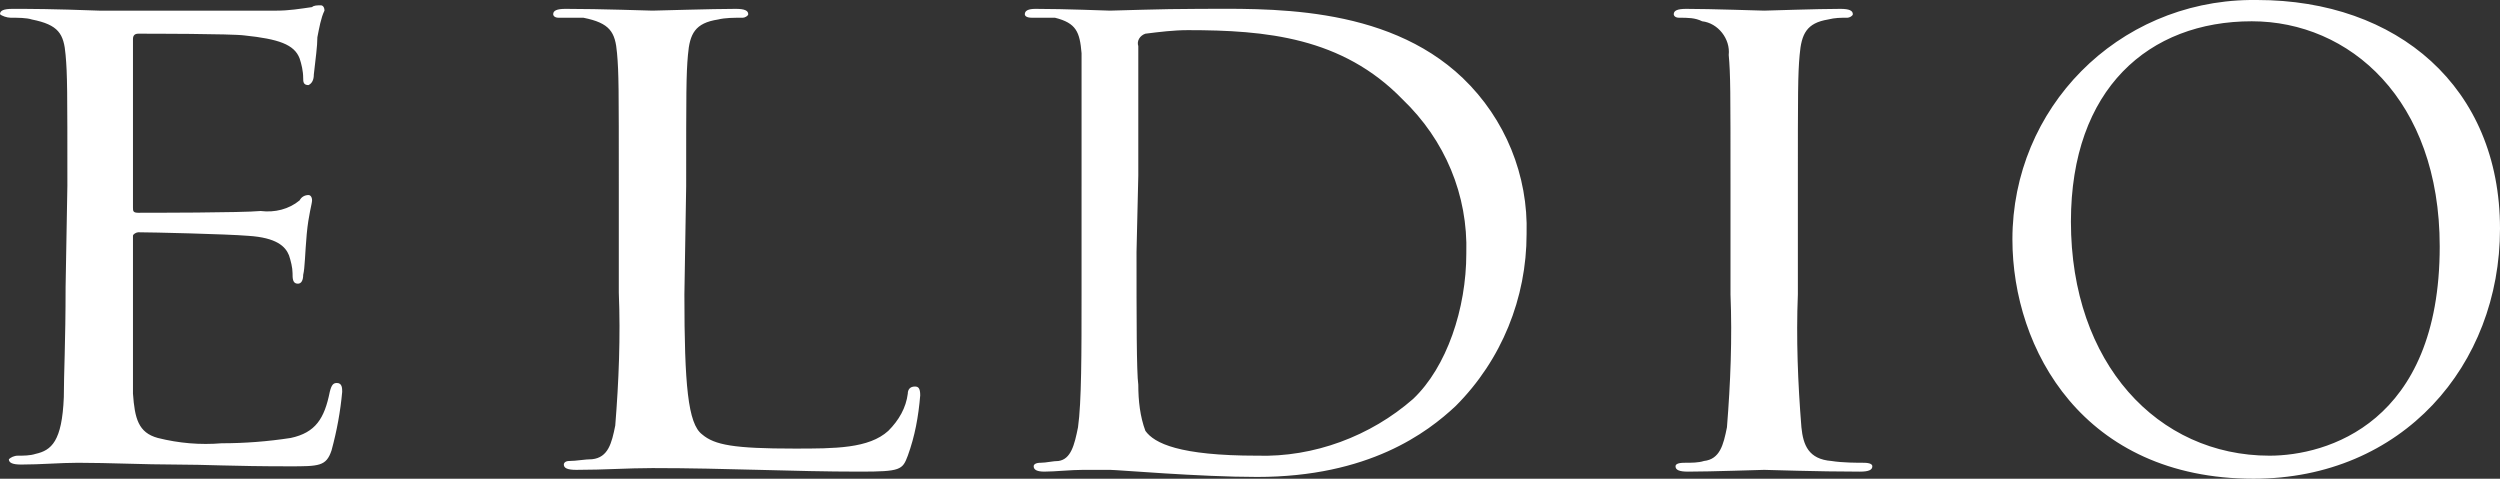 <svg xmlns="http://www.w3.org/2000/svg" xml:space="preserve" style="enable-background:new 0 0 141 27" viewBox="0 0 141 27"><rect x="0" y="0" width="141" height="27" fill="#333333" stroke="none"/><path d="M3.8 10.5c0-5.4 0-6.3-.1-7.4-.1-1.2-.4-1.7-1.9-2C1.5 1 1 1 .6 1 .4 1 .1.9 0 .8 0 .6.2.5.7.5c1 0 2.2 0 4.9.1h10c.7 0 1.3-.1 2-.2.1-.1.3-.1.5-.1.1 0 .2.1.2.3-.2.4-.3 1-.4 1.5 0 .5-.1 1.2-.2 2.1 0 .3-.1.5-.3.6-.3 0-.3-.2-.3-.4 0-.4-.1-.8-.2-1.1-.3-.8-1.2-1.1-3.1-1.3-.7-.1-5.5-.1-6-.1-.2 0-.3.1-.3.3v9.5c0 .2 0 .3.3.3.6 0 5.9 0 6.9-.1.8.1 1.6-.1 2.2-.6.1-.2.3-.3.5-.3.1 0 .2.1.2.3s-.2.8-.3 1.9c-.1 1.1-.1 1.9-.2 2.3 0 .3-.1.5-.3.5-.3 0-.3-.3-.3-.6s-.1-.7-.2-1c-.2-.5-.7-1-2.3-1.1-1.2-.1-5.5-.2-6.2-.2-.1 0-.3.1-.3.2v8.9c.1 1.4.3 2.2 1.4 2.5 1.2.3 2.4.4 3.6.3 1.3 0 2.6-.1 3.9-.3 1.4-.3 1.9-1.1 2.2-2.6.1-.4.2-.5.4-.5.3 0 .3.3.3.5-.1 1.1-.3 2.2-.6 3.3-.3.9-.7.9-2.4.9-3.2 0-4.7-.1-6.4-.1-1.7 0-3.8-.1-5.5-.1-1 0-2.1.1-3.2.1-.5 0-.7-.1-.7-.3.1-.1.3-.2.5-.2.3 0 .7 0 1-.1.9-.2 1.5-.7 1.6-3.2 0-1.3.1-3.1.1-6.2l.1-5.7zm34.8 6.1c0 5.1.2 7.3 1 7.9.7.6 1.8.8 5.2.8 2.3 0 4.2 0 5.3-1 .6-.6 1-1.3 1.1-2.1 0-.2.1-.4.4-.4.2 0 .3.1.3.5-.1 1.2-.3 2.3-.7 3.4-.3.8-.4.9-2.7.9-3.8 0-7.5-.2-11.7-.2-1.4 0-2.7.1-4.3.1-.5 0-.7-.1-.7-.3 0-.1.1-.2.3-.2.4 0 .9-.1 1.3-.1.9-.1 1.1-.9 1.3-1.9.2-2.5.3-5 .2-7.5v-6.1c0-5.4 0-6.3-.1-7.4-.1-1.2-.4-1.7-1.9-2h-1.4c-.2 0-.3-.1-.3-.2 0-.2.2-.3.7-.3 2 0 4.7.1 4.9.1s3.4-.1 4.7-.1c.5 0 .7.1.7.3 0 .1-.2.2-.3.2-.5 0-1 0-1.4.1-1.3.2-1.6.8-1.7 2-.1 1.1-.1 2.1-.1 7.4l-.1 6.1zM61 10.5V3c-.1-1.2-.3-1.7-1.5-2h-1.3c-.3 0-.4-.1-.4-.2 0-.2.2-.3.6-.3 1.7 0 4 .1 4.2.1.4 0 2.8-.1 5-.1 3.7 0 10.5-.3 14.9 3.9 2.4 2.3 3.7 5.5 3.6 8.8 0 3.6-1.4 7.1-4 9.7-1.6 1.5-4.9 4-11.2 4-1.6 0-3.6-.1-5.2-.2s-2.9-.2-3.1-.2h-1.5c-.7 0-1.6.1-2.2.1-.4 0-.6-.1-.6-.3 0-.1.1-.2.4-.2.3 0 .7-.1 1-.1.7-.1.9-.9 1.1-1.9.2-1.4.2-4.2.2-7.5v-6.1zm3.1 3.7c0 3.7 0 6.8.1 7.5 0 .9.1 1.8.4 2.6.5.7 1.9 1.4 6.3 1.4 3.2.1 6.4-1.1 8.8-3.2 1.9-1.8 3-5.1 3-8.2.1-3.3-1.2-6.4-3.6-8.7-3.4-3.5-7.7-3.9-12.1-3.9-.8 0-1.6.1-2.4.2-.3.1-.5.4-.4.7v7.3l-.1 4.3zm49.4-.7c0-7.4 5.9-13.4 13.4-13.5h.4c7.9 0 13.7 4.9 13.7 12.9 0 7.7-5.5 14.1-13.9 14.1-9.6 0-13.6-7.3-13.6-13.5zm24.1.4c0-8.3-5.1-12.7-10.6-12.7-5.8 0-10.2 3.8-10.2 11.3 0 8 4.9 13.2 11.2 13.2 3.2 0 9.6-1.8 9.6-11.8zm-40-3.4c0-5.4 0-6.3-.1-7.4.1-.9-.6-1.8-1.5-1.9-.4-.2-.8-.2-1.3-.2-.2 0-.3-.1-.3-.2 0-.2.2-.3.7-.3 1.4 0 4.2.1 4.4.1s3-.1 4.3-.1c.5 0 .7.1.7.3 0 .1-.2.2-.3.2-.4 0-.7 0-1.1.1-1.2.2-1.5.8-1.6 2-.1 1.1-.1 2.1-.1 7.4v6.1c-.1 2.5 0 5 .2 7.5.1 1 .4 1.8 1.7 1.9.6.1 1.5.1 1.8.1.4 0 .5.1.5.2 0 .2-.2.3-.7.3-2.4 0-5.2-.1-5.4-.1s-3 .1-4.3.1c-.5 0-.7-.1-.7-.3 0-.1.1-.2.5-.2s.8 0 1.1-.1c.9-.1 1.1-.9 1.3-1.9.2-2.5.3-5 .2-7.5v-6.1z" style="fill-rule:evenodd;clip-rule:evenodd;fill:#fff"/></svg>